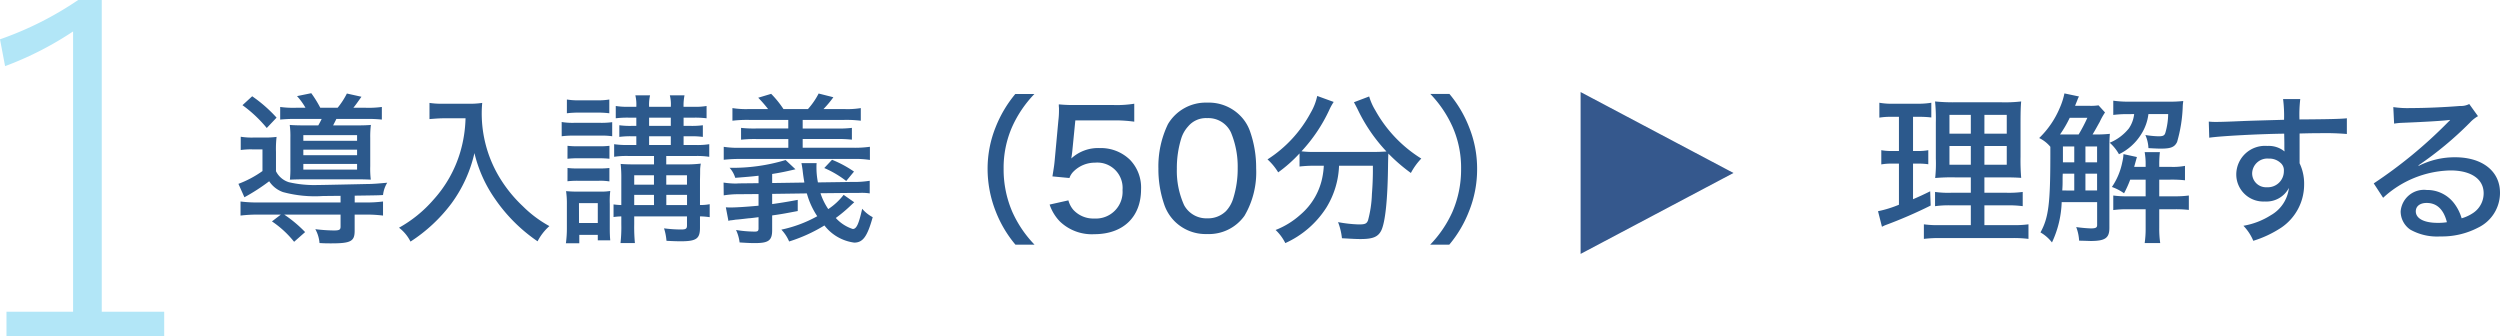<svg xmlns="http://www.w3.org/2000/svg" width="216.212" height="29.08" viewBox="0 0 216.212 29.08">
  <g id="グループ_42" data-name="グループ 42" transform="translate(-1158.08 -1262.04)">
    <path id="パス_179" data-name="パス 179" d="M12.88-29.96H10.84a28.951,28.951,0,0,1-6.76,3.4l.44,2.32a28.644,28.644,0,0,0,5.88-3V-3H4.64V-.88H18.28V-3h-5.4Z" transform="translate(1154 1292)" fill="#b2e6f7"/>
    <path id="パス_180" data-name="パス 180" d="M5.67-10.64a8.149,8.149,0,0,1-1.358-.07v1.092A12.6,12.6,0,0,1,5.74-9.674H7.9c-.1.21-.154.308-.294.56H6.566c-.686,0-1.12-.014-1.428-.042a7.365,7.365,0,0,1,.056,1.12v2.548a8.826,8.826,0,0,1-.042,1.064c.392-.014.784-.028,1.344-.028h4.452c.5,0,.91.014,1.2.028A7.889,7.889,0,0,1,12.1-5.586V-8.022a8.2,8.2,0,0,1,.056-1.134c-.308.028-.644.042-1.316.042H8.89c.14-.28.168-.322.28-.56h2.548a11.478,11.478,0,0,1,1.386.056V-10.71a8.433,8.433,0,0,1-1.386.07H10.64c.21-.252.378-.5.7-.952l-1.26-.28a6.594,6.594,0,0,1-.8,1.232h-1.5A9.687,9.687,0,0,0,7-11.9l-1.232.252A5.566,5.566,0,0,1,6.5-10.64Zm.644,2.366h4.648v.49H6.314Zm0,1.26h4.648v.476H6.314Zm0,1.232h4.648v.49H6.314ZM9.534-2.45H2.464A11.352,11.352,0,0,1,.882-2.534v1.218A12.243,12.243,0,0,1,2.492-1.4H4.368L3.6-.812A8.513,8.513,0,0,1,5.516.952l.952-.84A11.01,11.01,0,0,0,4.662-1.4H9.534V-.364c0,.28-.112.336-.588.336A14.382,14.382,0,0,1,7.35-.14a2.946,2.946,0,0,1,.364,1.2c.49.028.686.028,1.008.028,1.708,0,2.03-.182,2.03-1.092V-1.4h.854a11.58,11.58,0,0,1,1.6.084V-2.534a11.215,11.215,0,0,1-1.582.084h-.868v-.588c1.974-.028,2.072-.028,2.45-.056a2.567,2.567,0,0,1,.364-1.064c-.756.07-1.26.112-1.736.112-3.822.084-3.976.084-4.214.084A9.712,9.712,0,0,1,5.068-4.2a1.853,1.853,0,0,1-1.12-.952v-1.68A8.921,8.921,0,0,1,4-8.12a7.655,7.655,0,0,1-1.05.056H2A5.909,5.909,0,0,1,.9-8.134v1.148a6.373,6.373,0,0,1,.98-.056h.9v1.876A8.978,8.978,0,0,1,.7-4.06L1.218-2.9A16.933,16.933,0,0,0,3.36-4.284a2.371,2.371,0,0,0,1.2.938,10.548,10.548,0,0,0,3.472.336c.252,0,.252,0,1.5-.014ZM1.05-10.864A11.17,11.17,0,0,1,3.15-8.89L4-9.786A12.135,12.135,0,0,0,1.89-11.634ZM20.342-9.73a11.34,11.34,0,0,1-.462,2.94,10.6,10.6,0,0,1-2.31,4.1A11.041,11.041,0,0,1,14.588-.266a3.427,3.427,0,0,1,.994,1.2,13.732,13.732,0,0,0,3.542-3.3A11.791,11.791,0,0,0,21.112-6.72a11.576,11.576,0,0,0,1.806,4A14.067,14.067,0,0,0,26.572.91,4.551,4.551,0,0,1,27.594-.406a10.133,10.133,0,0,1-2.3-1.722A11.743,11.743,0,0,1,23.114-4.9a10.716,10.716,0,0,1-1.372-5.278c0-.28.014-.56.042-.882a7.411,7.411,0,0,1-1.288.07H18.424a6.82,6.82,0,0,1-1.2-.07v1.4c.5-.042.882-.07,1.218-.07Zm16.3,3.262v.728h-1.47c-.7,0-1.064-.014-1.414-.042a11.368,11.368,0,0,1,.056,1.316v2.24a5.791,5.791,0,0,1-.672-.056V-1.19a5.791,5.791,0,0,1,.672-.056v.658a12.572,12.572,0,0,1-.07,1.652h1.246A14.961,14.961,0,0,1,34.93-.588v-.658h4.564v.784c0,.28-.1.35-.5.35a11.612,11.612,0,0,1-1.484-.1,4.854,4.854,0,0,1,.21,1.078c.49.028.952.042,1.218.042,1.372,0,1.68-.224,1.68-1.176v-.98a6.761,6.761,0,0,1,.84.07V-2.3a4.064,4.064,0,0,1-.84.07V-4.41c.014-.448.014-.756.014-.924a4.568,4.568,0,0,1,.056-.476,11.278,11.278,0,0,1-1.344.07H37.7v-.728h2.52a6.82,6.82,0,0,1,1.2.07V-7.49a6.535,6.535,0,0,1-1.2.07H39.2v-.756h.616a7.274,7.274,0,0,1,1.05.056V-9.128a6.944,6.944,0,0,1-1.036.056H39.2v-.714h.91a8.231,8.231,0,0,1,1.078.056v-1.064a5.656,5.656,0,0,1-1.092.07h-.9a4.6,4.6,0,0,1,.084-.994H38.01a3.142,3.142,0,0,1,.084.994H36.218a3.6,3.6,0,0,1,.084-.994H35.028a3.541,3.541,0,0,1,.084.994h-.644a6.149,6.149,0,0,1-1.134-.07V-9.73a8.275,8.275,0,0,1,1.106-.056h.672v.714h-.406a7.119,7.119,0,0,1-1.064-.056V-8.12a7.362,7.362,0,0,1,1.064-.056h.406v.756h-.7a7.4,7.4,0,0,1-1.218-.07V-6.4a7.4,7.4,0,0,1,1.218-.07Zm0,4.242H34.93v-.882h1.708Zm1.064,0v-.882h1.792v.882ZM36.638-3.99H34.93V-4.8h1.708Zm1.064,0V-4.8h1.792v.812ZM36.218-7.42v-.756h1.876v.756Zm0-1.652v-.714h1.876v.714Zm-7.112-1.092A8.185,8.185,0,0,1,30.2-10.22h1.484a8.051,8.051,0,0,1,1.092.056v-1.19a5.835,5.835,0,0,1-1.092.07H30.2a5.835,5.835,0,0,1-1.092-.07Zm-.448,1.988a8.051,8.051,0,0,1,1.092-.056h2.268a6.091,6.091,0,0,1,1.008.056V-9.394a6.973,6.973,0,0,1-1.078.056h-2.2a5.745,5.745,0,0,1-1.092-.07Zm.5,1.946a8.384,8.384,0,0,1,.924-.042h1.806a8.561,8.561,0,0,1,.9.042V-7.35a7.346,7.346,0,0,1-.9.042H30.086a7.872,7.872,0,0,1-.924-.042Zm0,1.946a7.938,7.938,0,0,1,.91-.042h1.806a4.823,4.823,0,0,1,.91.056V-5.432a7.036,7.036,0,0,1-.9.042H30.086a7.394,7.394,0,0,1-.924-.042Zm1.022,5.362V.35h1.6V.826h1.078C32.83.56,32.816.2,32.816-.224v-2.1a7.82,7.82,0,0,1,.042-1.12,4.941,4.941,0,0,1-.9.056H30.016c-.406,0-.63-.014-.98-.042a7.424,7.424,0,0,1,.07,1.2V-.294a9.592,9.592,0,0,1-.084,1.372Zm-.028-3.472H31.78V-.672H30.156Zm22.89-.714a5.571,5.571,0,0,1-1.33,1.232,5.44,5.44,0,0,1-.672-1.372L53.8-3.276h.574a4.632,4.632,0,0,1,.924.042V-4.326a8.367,8.367,0,0,1-1.512.1l-2.968.042a6.636,6.636,0,0,1-.126-1.33,2.812,2.812,0,0,1,.014-.336H49.392c.028.126.07.364.1.6.056.49.07.574.154,1.078l-2.786.042v-.784c.714-.112,1.148-.2,2.016-.406l-.854-.8a15.833,15.833,0,0,1-4.844.672,2.271,2.271,0,0,1,.49.868c1.386-.112,1.386-.112,2.016-.182v.644L43.988-4.1l-.252.014a7.27,7.27,0,0,1-1.078-.084l.014,1.106a8.22,8.22,0,0,1,1.33-.1l1.68-.014V-2.17c-1.064.1-1.974.154-2.436.154-.07,0-.14,0-.392-.014l.224,1.176a.7.7,0,0,1,.266-.056c.21-.028.21-.028.378-.056.084,0,.49-.042,1.078-.112.238-.014.434-.042.882-.1V-.21c0,.224-.07.28-.336.28a10.286,10.286,0,0,1-1.61-.14,3.536,3.536,0,0,1,.308,1.078c.644.042.952.056,1.316.056,1.19,0,1.5-.224,1.5-1.12V-1.33c.84-.112,1.26-.2,2.212-.378v-.966c-.98.182-1.428.252-2.212.364v-.882l3-.042a6.769,6.769,0,0,0,.9,1.974A11.057,11.057,0,0,1,47.656-.1,3.41,3.41,0,0,1,48.328.924,13.575,13.575,0,0,0,51.38-.462a3.9,3.9,0,0,0,2.576,1.484c.756,0,1.134-.532,1.6-2.2a2.985,2.985,0,0,1-.91-.728c-.294,1.316-.49,1.75-.812,1.75a3.359,3.359,0,0,1-1.47-.952,12.518,12.518,0,0,0,1.26-1.05c.238-.224.238-.224.336-.308Zm-8.176-7.42a7.565,7.565,0,0,1-1.442-.084V-9.52a10.774,10.774,0,0,1,1.442-.07h3.388v.742h-2.73A10.253,10.253,0,0,1,44.17-8.9v1.022a10.812,10.812,0,0,1,1.358-.056h2.73v.756H44.142a8.268,8.268,0,0,1-1.47-.084v1.12a11.945,11.945,0,0,1,1.47-.07h9.716a8.094,8.094,0,0,1,1.456.084V-7.266a9.406,9.406,0,0,1-1.456.084H49.5v-.756h2.884a11.07,11.07,0,0,1,1.372.056V-8.9a10.229,10.229,0,0,1-1.372.056H49.5V-9.59h3.584a10.4,10.4,0,0,1,1.442.07v-1.092a7.135,7.135,0,0,1-1.442.084H51.3a9.4,9.4,0,0,0,.854-1.022l-1.274-.322a6.365,6.365,0,0,1-.924,1.344H47.838a8.476,8.476,0,0,0-1.064-1.316l-1.12.336a10.789,10.789,0,0,1,.854.98Zm6.5,5.1a8.76,8.76,0,0,1,1.9,1.12l.672-.812a9.575,9.575,0,0,0-1.9-1.022ZM69.552,1.2a9.877,9.877,0,0,1-1.918-2.828,9.243,9.243,0,0,1-.756-3.738A8.773,8.773,0,0,1,67.62-9a9.964,9.964,0,0,1,1.918-2.828H67.886a10.534,10.534,0,0,0-1.694,2.856,9.634,9.634,0,0,0-.7,3.612,10.043,10.043,0,0,0,.714,3.71A10.186,10.186,0,0,0,67.9,1.2ZM73.08-9.548h3.276a11.852,11.852,0,0,1,1.82.112V-10.99a9.537,9.537,0,0,1-1.82.112h-3.22a13.082,13.082,0,0,1-1.484-.056,1.886,1.886,0,0,0,.014.308v.252a7.2,7.2,0,0,1-.056.868L71.3-6.146c-.042.476-.07.63-.2,1.442l1.47.14a1.454,1.454,0,0,1,.392-.6,2.6,2.6,0,0,1,1.82-.728,2.189,2.189,0,0,1,2.38,2.366,2.308,2.308,0,0,1-2.436,2.464A2.341,2.341,0,0,1,72.9-1.82a2.089,2.089,0,0,1-.42-.812l-1.624.364a3.864,3.864,0,0,0,.882,1.456A3.982,3.982,0,0,0,74.718.294c2.492,0,4.046-1.484,4.046-3.878A3.441,3.441,0,0,0,77.8-6.146,3.613,3.613,0,0,0,75.18-7.154a3.419,3.419,0,0,0-2.45.9c.042-.252.07-.462.084-.6ZM84.476.28A3.769,3.769,0,0,0,87.71-1.3a7.41,7.41,0,0,0,1.008-4.1,9.415,9.415,0,0,0-.546-3.248,3.606,3.606,0,0,0-.882-1.358,3.821,3.821,0,0,0-2.8-1.078,3.8,3.8,0,0,0-3.4,1.862,8.384,8.384,0,0,0-.826,3.836,9.392,9.392,0,0,0,.546,3.234A3.783,3.783,0,0,0,81.69-.8,3.788,3.788,0,0,0,84.476.28Zm0-10.024a2.158,2.158,0,0,1,2.072,1.26,7.716,7.716,0,0,1,.574,3.066,8.58,8.58,0,0,1-.378,2.59A2.76,2.76,0,0,1,86.1-1.694a2.207,2.207,0,0,1-1.61.616,2.188,2.188,0,0,1-2-1.134,7.181,7.181,0,0,1-.63-3.15,8.634,8.634,0,0,1,.378-2.618,2.762,2.762,0,0,1,.6-1.05A2,2,0,0,1,84.476-9.744ZM94.57-5.628a6.9,6.9,0,0,1-.1.868A5.685,5.685,0,0,1,92.554-1.4,7.02,7.02,0,0,1,90.4-.07a4.022,4.022,0,0,1,.84,1.134,8.2,8.2,0,0,0,3.556-3.08,7.417,7.417,0,0,0,1.092-3.612h2.926v.462c0,.56-.028,1.288-.084,1.988A9.883,9.883,0,0,1,98.392-.9c-.112.28-.252.35-.784.35a11.423,11.423,0,0,1-1.806-.2A5.529,5.529,0,0,1,96.138.644c.98.056,1.26.07,1.61.07,1.05,0,1.5-.182,1.778-.714.364-.714.574-2.758.6-5.81.014-.63.014-.63.028-.868A14.9,14.9,0,0,0,102.1-5a5.511,5.511,0,0,1,.9-1.246,11.44,11.44,0,0,1-3.976-4.172,5.023,5.023,0,0,1-.532-1.2l-1.316.5c.084.154.238.448.308.588A14.208,14.208,0,0,0,99.988-6.86c-.42.028-.728.042-1.288.042H93.772a8.871,8.871,0,0,1-1.134-.056,13.7,13.7,0,0,0,2.394-3.556,4.734,4.734,0,0,1,.392-.714L94-11.662a4.844,4.844,0,0,1-.56,1.442A10.9,10.9,0,0,1,89.7-6.174a4.942,4.942,0,0,1,.924,1.12A12.09,12.09,0,0,0,92.47-6.692v1.134a11.513,11.513,0,0,1,1.288-.07ZM105.42,1.2a10.186,10.186,0,0,0,1.694-2.856,9.716,9.716,0,0,0,.714-3.71,9.582,9.582,0,0,0-.7-3.612,10.186,10.186,0,0,0-1.694-2.856h-1.652A9.964,9.964,0,0,1,105.7-9a8.728,8.728,0,0,1,.742,3.64,9.2,9.2,0,0,1-.756,3.738A9.877,9.877,0,0,1,103.768,1.2Z" transform="translate(1178 1282)" fill="#2c598c"/>
    <path id="パス_181" data-name="パス 181" d="M8.526-.49H5.852A8.645,8.645,0,0,1,4.466-.56V.7A11.014,11.014,0,0,1,5.978.63h6.034a10.547,10.547,0,0,1,1.5.07V-.56A9.047,9.047,0,0,1,12.1-.49H9.7V-2.2h1.9a9.27,9.27,0,0,1,1.414.07V-3.36a9.141,9.141,0,0,1-1.428.07H9.7V-4.62h1.6c.812,0,1.134.014,1.582.042a18.2,18.2,0,0,1-.056-1.834V-9.338c0-.84.014-1.442.056-1.848a12.274,12.274,0,0,1-1.806.07H7.294a15.691,15.691,0,0,1-1.862-.07A14.6,14.6,0,0,1,5.5-9.352v3.094a12.008,12.008,0,0,1-.056,1.694A15.677,15.677,0,0,1,7.154-4.62H8.526v1.33H6.846a8.2,8.2,0,0,1-1.414-.07v1.232A8.51,8.51,0,0,1,6.846-2.2h1.68Zm0-9.534V-8.4H6.678v-1.624Zm1.176,0h1.932V-8.4H9.7ZM8.526-7.336v1.624H6.678V-7.336Zm1.176,0h1.932v1.624H9.7ZM2.31-9.856V-6.9H1.764a5.018,5.018,0,0,1-.98-.07V-5.74a4.891,4.891,0,0,1,.952-.07H2.31v3.556A9.927,9.927,0,0,1,.5-1.694L.84-.35c.126-.056.2-.1.266-.126A39.337,39.337,0,0,0,5.054-2.184L5.012-3.416c-.658.322-.868.42-1.484.686V-5.81h.42a5.8,5.8,0,0,1,.9.056V-6.972a4.392,4.392,0,0,1-.9.07h-.42V-9.856H4.06A7.922,7.922,0,0,1,5.11-9.8v-1.274a6.9,6.9,0,0,1-1.2.084H1.862a6.114,6.114,0,0,1-1.246-.084v1.288a5.948,5.948,0,0,1,1.078-.07ZM19.054-8.33c.224-.364.448-.784.616-1.078a5.608,5.608,0,0,1,.462-.826l-.56-.616a4.371,4.371,0,0,1-.77.042h-1.26c.112-.294.126-.308.2-.5a1.63,1.63,0,0,1,.14-.308l-1.26-.266a6.14,6.14,0,0,1-.406,1.26,7.82,7.82,0,0,1-1.778,2.6,2.9,2.9,0,0,1,.966.756v.616c0,4.326-.154,5.516-.854,6.79a3.415,3.415,0,0,1,.994.868,8.784,8.784,0,0,0,.84-3.486h3.066V-.5c0,.224-.112.294-.56.294A12.276,12.276,0,0,1,17.64-.322,3.846,3.846,0,0,1,17.892.854c.644.014.966.028.98.028C20.146.882,20.51.63,20.51-.252V-7.21c0-.574.014-.84.042-1.176a11.368,11.368,0,0,1-1.316.056Zm-2.254,0h-.56a10.024,10.024,0,0,0,.84-1.442h1.526A13.85,13.85,0,0,1,17.85-8.33Zm-.364,4.844c.028-.49.028-.49.028-.952,0-.112,0-.28.014-.5h.994v1.456Zm3.01,0H18.438V-4.942h1.008Zm0-2.436H18.438V-7.294h1.008ZM17.472-7.294v1.372h-.98V-7.294Zm5.18-2.8a2.7,2.7,0,0,1-.462,1.246,4.157,4.157,0,0,1-1.652,1.232,3.7,3.7,0,0,1,.8.994,4.6,4.6,0,0,0,1.918-1.722,4.156,4.156,0,0,0,.63-1.75h1.708a6.025,6.025,0,0,1-.238,1.6c-.07.252-.2.322-.6.322a8.047,8.047,0,0,1-1.134-.112,3.173,3.173,0,0,1,.266,1.134c.77.042.826.042,1.12.042.826,0,1.148-.14,1.358-.574a12.428,12.428,0,0,0,.49-3.136c.014-.21.028-.252.042-.406a10.337,10.337,0,0,1-1.26.056H22.288a9.325,9.325,0,0,1-1.442-.084v1.232a9.534,9.534,0,0,1,1.274-.07Zm.994,5.67v1.442h-1.54a8.182,8.182,0,0,1-1.26-.07v1.26a8.323,8.323,0,0,1,1.246-.07h1.554v1.61a8.771,8.771,0,0,1-.084,1.316h1.344a8.514,8.514,0,0,1-.084-1.316v-1.61h1.26a10.227,10.227,0,0,1,1.3.056V-3.052a9.065,9.065,0,0,1-1.33.07H24.822V-4.424h.952a10.3,10.3,0,0,1,1.274.056V-5.614a5.555,5.555,0,0,1-1.274.084h-.952v-.21A8.721,8.721,0,0,1,24.878-6.8H23.562a5.962,5.962,0,0,1,.084,1.064v.21h-.994c.056-.2.056-.2.238-.854l-1.162-.252a3.671,3.671,0,0,1-.1.686,5.8,5.8,0,0,1-.9,2.156,4.214,4.214,0,0,1,1.05.546,9.166,9.166,0,0,0,.532-1.176Zm5.5-3.626c.882-.14,4.256-.322,6.482-.35l.014.756v.6a1.185,1.185,0,0,1,.014.182,2.145,2.145,0,0,0-1.484-.476,2.482,2.482,0,0,0-2.688,2.45A2.341,2.341,0,0,0,33.95-2.534,2.192,2.192,0,0,0,36.036-3.71a3.112,3.112,0,0,1-1.568,2.366,6.457,6.457,0,0,1-2.366.91,4.2,4.2,0,0,1,.854,1.3A9.5,9.5,0,0,0,35.364-.266,4.5,4.5,0,0,0,37.352-3.99a4.1,4.1,0,0,0-.392-1.848V-8.414c1.12-.028,1.358-.028,1.736-.028a23.03,23.03,0,0,1,2.352.07V-9.73c-.49.056-1.554.084-4.1.1a11.578,11.578,0,0,1,.07-1.764H35.532A11.6,11.6,0,0,1,35.616-9.6c-2.464.07-2.464.07-3.374.1-1.554.07-2.114.084-2.506.084a5.3,5.3,0,0,1-.63-.028Zm5.138,1.806a1.43,1.43,0,0,1,1.036.378.823.823,0,0,1,.28.686,1.39,1.39,0,0,1-1.47,1.414A1.2,1.2,0,0,1,32.858-5,1.315,1.315,0,0,1,34.286-6.244Zm10.85-3.024a5.384,5.384,0,0,1,.7-.07c2.128-.084,3.626-.182,4.13-.252l.014.014-.238.238A39.845,39.845,0,0,1,43.372-4.1l.812,1.246a8.835,8.835,0,0,1,5.824-2.366c1.778,0,2.87.742,2.87,1.974a2.038,2.038,0,0,1-.854,1.666,3.5,3.5,0,0,1-1.05.5,3.936,3.936,0,0,0-.644-1.288,2.926,2.926,0,0,0-2.38-1.162A2.027,2.027,0,0,0,45.7-1.68,1.91,1.91,0,0,0,46.536-.1a4.721,4.721,0,0,0,2.59.588,6.761,6.761,0,0,0,3.29-.77,3.338,3.338,0,0,0,1.876-3.01c0-1.862-1.526-3.066-3.878-3.066a6.857,6.857,0,0,0-3.15.742l-.028-.042a30.019,30.019,0,0,0,4.438-3.682,3,3,0,0,1,.714-.574l-.756-1.05a1.543,1.543,0,0,1-.784.168c-1.372.112-3.024.182-4.3.182a8.255,8.255,0,0,1-1.484-.084ZM49.7-.742a4.637,4.637,0,0,1-.8.056c-1.176,0-1.89-.378-1.89-.994,0-.448.364-.728.938-.728C48.832-2.408,49.42-1.848,49.7-.742Z" transform="translate(1320 1282)" fill="#2c598c"/>
    <path id="多角形_4" data-name="多角形 4" d="M7,0l7,13.222H0Z" transform="translate(1308 1270) rotate(90)" fill="#35588d"/>
  </g>
</svg>
